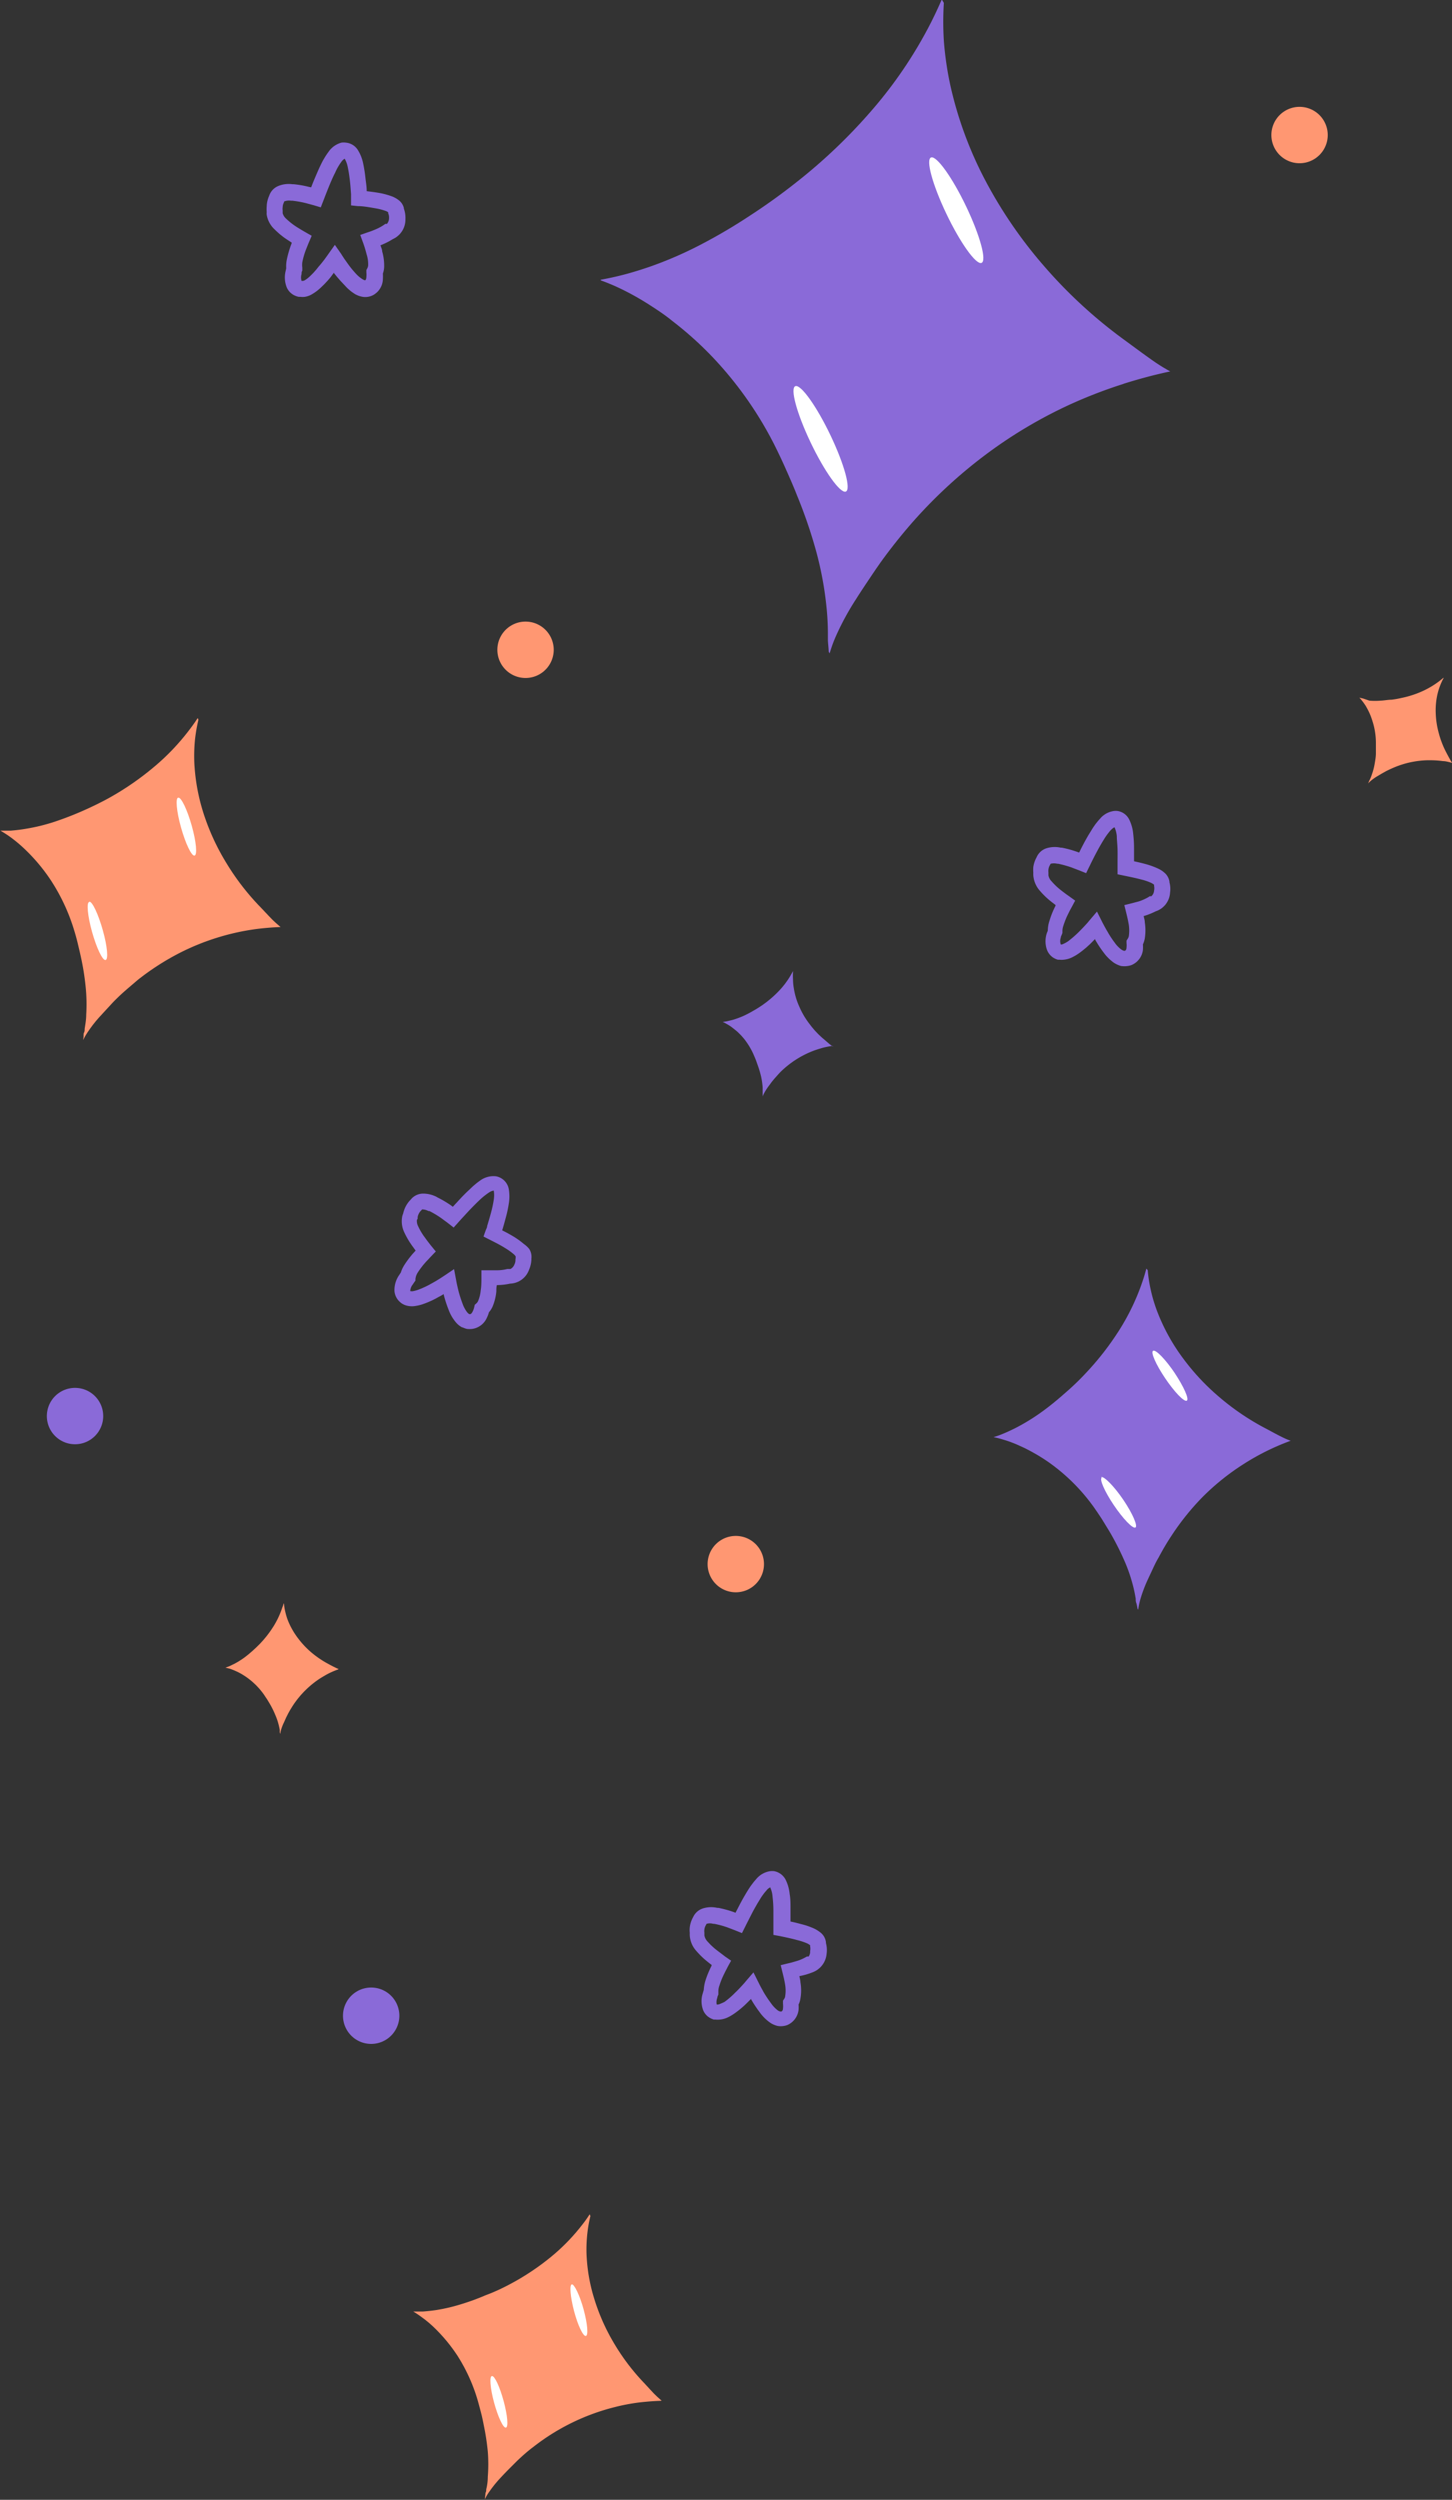 <?xml version="1.0" encoding="UTF-8" standalone="no"?><svg xmlns="http://www.w3.org/2000/svg" xmlns:xlink="http://www.w3.org/1999/xlink" data-name="Layer 1" fill="#000000" height="239.4" preserveAspectRatio="xMidYMid meet" version="1" viewBox="0.0 0.1 139.1 239.4" width="139.1" zoomAndPan="magnify"><rect x="0.0" y="0.1" width="139.1" height="239.4" fill="#333333" stroke="none"/><g id="change1_1"><path d="M110.7,87.38a2,2,0,0,0,1.39-1.79,2.44,2.44,0,0,0-.06-1,.13.13,0,0,0,0-.06,1.39,1.39,0,0,0-.44-.82,2.47,2.47,0,0,0-.63-.42,7.31,7.31,0,0,0-1.25-.45c-.36-.1-.72-.18-1.07-.26,0-.44,0-.82,0-1.17a12,12,0,0,0-.08-1.45,3.87,3.87,0,0,0-.38-1.37,1.5,1.5,0,0,0-1.09-.82,1.41,1.41,0,0,0-.41,0,2.12,2.12,0,0,0-1.31.75,6.43,6.43,0,0,0-.84,1.14c-.29.45-.55.92-.74,1.28s-.27.53-.41.81l-.19-.07a10.38,10.38,0,0,0-1.46-.4l-.11,0a2.63,2.63,0,0,0-1.38.06,1.54,1.54,0,0,0-.93.85,2.76,2.76,0,0,0-.32.94,3.37,3.37,0,0,0,0,.55,2,2,0,0,0,0,.25,2.51,2.51,0,0,0,.64,1.49,7.7,7.7,0,0,0,1.14,1.08l.35.27,0,.07a8.5,8.5,0,0,0-.6,1.5,3,3,0,0,0-.14.84c0,.09-.06.18-.09.27a2.47,2.47,0,0,0,0,1.59,1.56,1.56,0,0,0,.59.76,1.8,1.8,0,0,0,.46.21l.16,0a1.88,1.88,0,0,0,.4,0,2.33,2.33,0,0,0,.75-.2,4.91,4.91,0,0,0,.69-.4,9.68,9.68,0,0,0,1.19-1l.38-.39,0,.06a10.77,10.77,0,0,0,.8,1.22,4.36,4.36,0,0,0,1,1,2.41,2.41,0,0,0,.72.32h.06a1.78,1.78,0,0,0,.46,0,1.82,1.82,0,0,0,.45-.1,1.8,1.8,0,0,0,1.09-1.44,4.32,4.32,0,0,0,0-.54,2.3,2.3,0,0,0,.18-.57,5,5,0,0,0,0-1.55c0-.2-.07-.4-.11-.59h0A6.23,6.23,0,0,0,110.7,87.38Zm-1.62-.95-.64.17-.73.18.18.73c.08.32.18.74.25,1.17a3.85,3.85,0,0,1,0,1.07.69.69,0,0,1-.09.23l-.13.2v.24a1.94,1.94,0,0,1,0,.43s0,.26-.16.3,0,0-.1,0a.8.8,0,0,1-.23-.11,2.87,2.87,0,0,1-.64-.66,9.48,9.48,0,0,1-.7-1.07c-.19-.32-.35-.62-.5-.91l-.5-1-.74.87-.13.16c-.31.35-.6.65-.88.93a10.33,10.33,0,0,1-1,.87,2.54,2.54,0,0,1-.44.25c-.14.07-.21.08-.22.07h0s0,0-.06,0,0,0,0,0a1,1,0,0,1,0-.65c0-.11.07-.21.11-.32l.05-.14v-.14a1.48,1.48,0,0,1,.08-.51,7.67,7.67,0,0,1,.51-1.25c.1-.21.21-.41.32-.61l.31-.58-.54-.39c-.32-.22-.57-.41-.8-.59a6.37,6.37,0,0,1-.92-.87,1.06,1.06,0,0,1-.3-.57l0-.14v-.13a1.4,1.4,0,0,1,0-.29,1.12,1.12,0,0,1,.14-.42l.07-.13a.05.05,0,0,1,0,0,1.34,1.34,0,0,1,.64,0l.09,0a10.54,10.54,0,0,1,1.26.35l.76.29.65.26.44-.9c.18-.37.37-.74.56-1.1s.42-.77.68-1.19a6.45,6.45,0,0,1,.66-.91c.24-.25.35-.28.38-.29l0,0a2.6,2.6,0,0,1,.22.85c0,.37.06.78.07,1.29s0,.78,0,1.29c0,.14,0,.28,0,.42l0,.65.64.13c.52.11,1.07.22,1.6.36a5.3,5.3,0,0,1,1,.34,1.3,1.3,0,0,1,.26.17v0l0,.11a1.11,1.11,0,0,1,0,.45.8.8,0,0,1-.26.54l-.15,0-.13.08A4.47,4.47,0,0,1,109.08,86.43Zm-75-58.13a2.12,2.12,0,0,0,.75.24h0a1.63,1.63,0,0,0,.9-.17,1.8,1.8,0,0,0,.95-1.53,4.86,4.86,0,0,0,0-.54,2.14,2.14,0,0,0,.12-.58,4.89,4.89,0,0,0-.19-1.55c0-.2-.11-.39-.16-.58h0A6.77,6.77,0,0,0,37.63,23a2.05,2.05,0,0,0,1.21-1.92,2.56,2.56,0,0,0-.15-1s0,0,0-.06a1.34,1.34,0,0,0-.52-.77,2.46,2.46,0,0,0-.67-.36,6.91,6.91,0,0,0-1.28-.33c-.36-.06-.73-.11-1.09-.15,0-.45-.07-.83-.11-1.17a13.87,13.87,0,0,0-.22-1.44,3.87,3.87,0,0,0-.51-1.32,1.51,1.51,0,0,0-1.16-.72,1.49,1.49,0,0,0-.42,0,2.19,2.19,0,0,0-1.23.87,7.63,7.63,0,0,0-.73,1.21c-.24.49-.45,1-.6,1.35s-.23.56-.34.85L29.6,18a9.73,9.73,0,0,0-1.49-.26H28a2.64,2.64,0,0,0-1.38.19,1.53,1.53,0,0,0-.84.94,2.55,2.55,0,0,0-.23,1,3.31,3.31,0,0,0,0,.55,1,1,0,0,0,0,.25,2.47,2.47,0,0,0,.78,1.42,7.44,7.44,0,0,0,1.24,1l.37.24,0,.07a9.6,9.6,0,0,0-.46,1.55,3.13,3.13,0,0,0-.06.84l-.06.28a2.54,2.54,0,0,0,.13,1.6,1.52,1.52,0,0,0,.66.69,1.64,1.64,0,0,0,.48.17l.16,0a1.79,1.79,0,0,0,.41,0,2,2,0,0,0,.72-.27,4.47,4.47,0,0,0,.64-.46,9.84,9.84,0,0,0,1.09-1.13L32,26.2l0,.06A13.34,13.34,0,0,0,33,27.4,4.35,4.35,0,0,0,34.07,28.3Zm-2-4.75-.66.93-.12.17c-.27.38-.53.71-.79,1a7.12,7.12,0,0,1-.92,1,2.5,2.5,0,0,1-.41.3A.48.48,0,0,1,29,27h-.05l-.06,0s0,0,0,0a1.07,1.07,0,0,1,0-.65c0-.11,0-.22.07-.33l0-.14,0-.15a2,2,0,0,1,0-.51,7.39,7.39,0,0,1,.38-1.29c.09-.22.17-.43.26-.64l.26-.61-.58-.33c-.33-.19-.6-.35-.85-.51a6.51,6.51,0,0,1-1-.78,1.1,1.1,0,0,1-.35-.54l0-.14,0-.13a1,1,0,0,1,0-.3,1,1,0,0,1,.1-.42l.05-.14a.05.05,0,0,1,0,0,1.26,1.26,0,0,1,.63-.07H28a10.1,10.1,0,0,1,1.29.23l.78.21.66.2.36-.93c.15-.39.3-.77.46-1.16s.34-.81.56-1.24a5.28,5.28,0,0,1,.57-1,1,1,0,0,1,.34-.33l0,0a2.57,2.57,0,0,1,.3.83c.08.37.14.77.2,1.28s.07.78.11,1.29c0,.14,0,.28,0,.41l0,.66.65.07c.53,0,1.09.11,1.63.2a5.52,5.52,0,0,1,1,.25.92.92,0,0,1,.28.14v0l0,.1a1,1,0,0,1,.08.45.86.86,0,0,1-.2.56l-.16,0-.12.09a4.72,4.72,0,0,1-.94.49,6.25,6.25,0,0,1-.62.23l-.72.25.26.71a11.29,11.29,0,0,1,.35,1.14,3.2,3.2,0,0,1,.15,1.06.77.77,0,0,1-.06.24l-.11.21,0,.24a2.19,2.19,0,0,1,0,.43s0,.26-.13.32H35a.65.65,0,0,1-.24-.09,3,3,0,0,1-.7-.59,9.19,9.19,0,0,1-.8-1c-.22-.3-.41-.58-.58-.86ZM7.69,133.06a2.7,2.7,0,1,0,2.15,3.16A2.7,2.7,0,0,0,7.69,133.06Zm71.43,53a1.42,1.42,0,0,0-.44-.82,3.27,3.27,0,0,0-.63-.42,6.72,6.72,0,0,0-1.25-.44c-.36-.1-.72-.19-1.07-.26,0-.45,0-.83,0-1.18,0-.56,0-1-.08-1.45a4,4,0,0,0-.38-1.36,1.56,1.56,0,0,0-1.09-.83,1.48,1.48,0,0,0-.42,0,2.15,2.15,0,0,0-1.31.75,7.6,7.6,0,0,0-.84,1.14c-.28.45-.54.92-.73,1.28l-.42.81-.18-.07a10.76,10.76,0,0,0-1.46-.4l-.11,0a2.66,2.66,0,0,0-1.39.06,1.56,1.56,0,0,0-.93.85,2.53,2.53,0,0,0-.31.95,2.44,2.44,0,0,0,0,.54,2.11,2.11,0,0,0,0,.25,2.42,2.42,0,0,0,.64,1.49A7.7,7.7,0,0,0,67.82,188c.11.09.22.18.35.27l0,.08a9.4,9.4,0,0,0-.61,1.49,3.87,3.87,0,0,0-.14.84,2.76,2.76,0,0,0-.08.27,2.44,2.44,0,0,0,0,1.6,1.47,1.47,0,0,0,.59.75,1.76,1.76,0,0,0,.45.21l.17,0a1.88,1.88,0,0,0,.4,0,2.16,2.16,0,0,0,.75-.2,4.32,4.32,0,0,0,.68-.4,9,9,0,0,0,1.19-1l.39-.39,0,.06a12.29,12.29,0,0,0,.81,1.22,4.17,4.17,0,0,0,1,1,2.18,2.18,0,0,0,.72.32h0a1.81,1.81,0,0,0,.92-.08,1.81,1.81,0,0,0,1.09-1.44,3,3,0,0,0,0-.53,1.83,1.83,0,0,0,.18-.57,4.51,4.51,0,0,0,0-1.56c0-.2-.07-.4-.1-.59h0A6.85,6.85,0,0,0,77.8,189a2.08,2.08,0,0,0,1.39-1.8,2.63,2.63,0,0,0-.06-1S79.12,186.1,79.12,186.08Zm-1.67,1.41-.15,0-.14.08a4.22,4.22,0,0,1-1,.4c-.2.06-.4.12-.64.17l-.73.18.18.73c.08.32.18.74.25,1.17a3.5,3.5,0,0,1,0,1.07.48.48,0,0,1-.08.23l-.13.2V192a2,2,0,0,1,0,.44s0,.25-.16.3h-.1a.72.72,0,0,1-.24-.11,3.05,3.05,0,0,1-.63-.66,12.13,12.13,0,0,1-.71-1.06c-.18-.33-.35-.63-.49-.92l-.5-1-.74.86-.13.16c-.32.35-.6.66-.89.93a8.25,8.25,0,0,1-1,.87A4.52,4.52,0,0,1,69,192a.79.79,0,0,1-.22.07h-.06l-.06,0s0,0,0,0a1.14,1.14,0,0,1,.06-.65c0-.1.06-.21.1-.31l0-.14v-.15a1.55,1.55,0,0,1,.08-.51,7.67,7.67,0,0,1,.51-1.25c.1-.21.21-.41.31-.61l.32-.58-.55-.38-.79-.6a6.43,6.43,0,0,1-.93-.87,1.11,1.11,0,0,1-.29-.57l0-.13,0-.14a.94.94,0,0,1,0-.29,1,1,0,0,1,.14-.42l.07-.13a0,0,0,0,1,0,0,1.09,1.09,0,0,1,.63,0l.1,0a8.84,8.84,0,0,1,1.26.34l.76.29.64.26.45-.9.56-1.1c.18-.33.42-.77.68-1.18a5.47,5.47,0,0,1,.66-.91,1,1,0,0,1,.37-.3.11.11,0,0,1,0,.05,2.42,2.42,0,0,1,.21.85,11.4,11.4,0,0,1,.08,1.29c0,.38,0,.78,0,1.3,0,.13,0,.27,0,.41l0,.66.65.12c.52.11,1.07.22,1.6.37a6,6,0,0,1,1,.33,1.59,1.59,0,0,1,.27.17v0l0,.11a1.11,1.11,0,0,1,0,.45A.77.77,0,0,1,77.45,187.49Zm46.2-49.39h0a7.19,7.19,0,0,1-.9-.39c-.57-.28-1.11-.59-1.67-.88a23.85,23.85,0,0,1-4.37-3,22,22,0,0,1-3.48-3.77,18.74,18.74,0,0,1-2.33-4.24,14.88,14.88,0,0,1-.67-2.22,14.34,14.34,0,0,1-.28-1.84l-.13-.15c-.11.41-.23.82-.37,1.23a21.62,21.62,0,0,1-2.18,4.59,27.25,27.25,0,0,1-3.25,4.19q-.93,1-2,1.92c-.69.61-1.4,1.2-2.16,1.75a19.67,19.67,0,0,1-2.37,1.48c-.42.22-.86.43-1.31.62s-.64.25-1,.36l0,0a9.13,9.13,0,0,1,1,.26,11,11,0,0,1,1.48.56,13.89,13.89,0,0,1,1.28.64,16.38,16.38,0,0,1,2.28,1.51,18.23,18.23,0,0,1,3.59,3.77q.39.56.75,1.11l.74,1.21a26.13,26.13,0,0,1,1.3,2.52,15.48,15.48,0,0,1,.92,2.57,12.59,12.59,0,0,1,.28,1.33c0,.13,0,.26.05.39s.09.38.13.58l.06.07a7.45,7.45,0,0,1,.19-.94,13.85,13.85,0,0,1,.69-1.86l.57-1.22c.16-.35.34-.7.52-1,.36-.68.75-1.35,1.18-2a24.28,24.28,0,0,1,3-3.75,22.82,22.82,0,0,1,3.9-3.14,23,23,0,0,1,4.44-2.22l0,0Zm-16-101.23c1.46-.46,2.94-.86,4.46-1.18l0,0s0,0,0,0h0a16.78,16.78,0,0,1-1.62-1c-1-.7-2-1.45-3-2.18a45.84,45.84,0,0,1-7.55-7,43.13,43.13,0,0,1-5.61-8.23A36.61,36.61,0,0,1,91.07,8.4,31,31,0,0,1,90.42,4a29.16,29.16,0,0,1,0-3.62c-.06-.11-.13-.22-.2-.33-.33.76-.68,1.51-1.06,2.26a41.76,41.76,0,0,1-5.51,8.2,51.83,51.83,0,0,1-7.44,7.11c-1.38,1.09-2.84,2.14-4.35,3.12a52.32,52.32,0,0,1-4.66,2.75,37,37,0,0,1-5,2.17c-.88.3-1.78.58-2.7.81-.64.16-1.3.3-1.95.42l0,.06a19.77,19.77,0,0,1,1.89.79,26.06,26.06,0,0,1,2.69,1.5c.78.5,1.55,1,2.28,1.6a33.59,33.59,0,0,1,3.94,3.55,35.54,35.54,0,0,1,5.82,8.28c.39.78.76,1.56,1.11,2.35s.75,1.69,1.08,2.54a46.33,46.33,0,0,1,1.79,5.2,32.77,32.77,0,0,1,1,5.22,25.58,25.58,0,0,1,.16,2.62c0,.26,0,.51,0,.76s.07.77.08,1.16l.09.15a12.86,12.86,0,0,1,.65-1.76A25.84,25.84,0,0,1,82,57.49c.46-.73.95-1.46,1.44-2.19s.84-1.24,1.29-1.85c.89-1.2,1.84-2.38,2.85-3.52a46.43,46.43,0,0,1,6.9-6.33,44.36,44.36,0,0,1,8.37-4.92A46,46,0,0,1,107.61,36.87ZM36.07,190.49a2.7,2.7,0,1,0,2.14,3.16A2.7,2.7,0,0,0,36.07,190.49Zm14.11-71.26a7.35,7.35,0,0,0-1.07-.76c-.32-.19-.65-.37-1-.54.13-.43.23-.79.32-1.13a11.64,11.64,0,0,0,.31-1.42,4.15,4.15,0,0,0,0-1.41,1.53,1.53,0,0,0-.83-1.09,1.44,1.44,0,0,0-.4-.13,2.16,2.16,0,0,0-1.46.37A7.58,7.58,0,0,0,45,114c-.4.36-.77.75-1,1l-.62.67-.16-.12a10,10,0,0,0-1.3-.77l-.1-.06a2.81,2.81,0,0,0-1.35-.31,1.52,1.52,0,0,0-1.12.57,2.6,2.6,0,0,0-.56.82,3.16,3.16,0,0,0-.17.52,2.25,2.25,0,0,0-.08.24,2.46,2.46,0,0,0,.21,1.6,7.79,7.79,0,0,0,.81,1.35l.26.36-.06.06a9,9,0,0,0-1,1.28,2.89,2.89,0,0,0-.36.76c-.06.08-.11.16-.16.24a2.51,2.51,0,0,0-.45,1.53,1.55,1.55,0,0,0,.37.89,1.78,1.78,0,0,0,.38.33l.15.08a1.65,1.65,0,0,0,.38.12,2,2,0,0,0,.78,0,3.72,3.72,0,0,0,.76-.2,8.5,8.5,0,0,0,1.42-.66q.24-.12.48-.27l0,.06a11,11,0,0,0,.45,1.4,4,4,0,0,0,.7,1.23,2,2,0,0,0,.61.5l.05,0a1.84,1.84,0,0,0,.43.15,2.4,2.4,0,0,0,.46,0,1.81,1.81,0,0,0,1.44-1.09,2.56,2.56,0,0,0,.19-.51,2,2,0,0,0,.33-.5,4.86,4.86,0,0,0,.38-1.51c0-.2,0-.4.05-.59h0a6.29,6.29,0,0,0,1.27-.14,2,2,0,0,0,1.82-1.35,2.68,2.68,0,0,0,.22-1,.13.13,0,0,1,0-.06,1.41,1.41,0,0,0-.21-.91A2.44,2.44,0,0,0,50.18,119.23Zm-.8,1.5a.89.89,0,0,1-.09.44.82.82,0,0,1-.39.46l-.16,0-.15,0a3.94,3.94,0,0,1-1.05.12h-.66l-.76,0,0,.76c0,.33,0,.76-.07,1.19a3.37,3.37,0,0,1-.25,1,.64.64,0,0,1-.14.2l-.18.16-.05.23a1.77,1.77,0,0,1-.15.41s-.11.24-.23.25l-.1,0a.93.93,0,0,1-.19-.17,2.88,2.88,0,0,1-.44-.81,12.42,12.42,0,0,1-.39-1.21c-.09-.37-.17-.7-.22-1l-.21-1.12-.95.64-.17.11c-.39.26-.75.47-1.1.66a8.32,8.32,0,0,1-1.2.56,3,3,0,0,1-.5.14.49.49,0,0,1-.23,0h0a.11.11,0,0,1-.05,0,0,0,0,0,1,0,0,1.06,1.06,0,0,1,.23-.62l.18-.27.09-.12,0-.15A1.44,1.44,0,0,1,40,122a7.88,7.88,0,0,1,.82-1.07l.47-.5.46-.48-.42-.51c-.24-.3-.43-.55-.6-.79a5.87,5.87,0,0,1-.66-1.09,1.09,1.09,0,0,1-.13-.63l.07-.12,0-.13a.9.9,0,0,1,.08-.28,1.11,1.11,0,0,1,.25-.37l.1-.11s0,0,0,0a1.37,1.37,0,0,1,.61.16l.09,0a9.18,9.18,0,0,1,1.12.67l.65.48.55.43.67-.75.84-.91c.26-.27.61-.63,1-1a6.74,6.74,0,0,1,.88-.7,1.06,1.06,0,0,1,.45-.18.12.12,0,0,1,0,0,2.68,2.68,0,0,1,0,.89,11.24,11.24,0,0,1-.27,1.26c-.1.36-.21.75-.36,1.24,0,.13-.08.27-.13.39l-.22.62.59.3c.47.24,1,.5,1.44.78a6.31,6.31,0,0,1,.84.59,1.1,1.1,0,0,1,.21.23v.16Zm30.45-20.39a3.37,3.37,0,0,1-.31-.21c-.19-.15-.36-.31-.55-.47a8.32,8.32,0,0,1-1.39-1.46,7.61,7.61,0,0,1-1-1.68,6.71,6.71,0,0,1-.53-1.76,5.33,5.33,0,0,1-.08-.88,5.53,5.53,0,0,1,0-.71l0-.07-.24.43a7.88,7.88,0,0,1-1.18,1.54A10.33,10.33,0,0,1,73,96.38c-.28.19-.58.38-.89.55a9.43,9.43,0,0,1-.95.49,8.33,8.33,0,0,1-1,.36l-.54.13-.39.06h0a2,2,0,0,1,.36.18,4.39,4.39,0,0,1,.51.32l.43.34a6.44,6.44,0,0,1,.73.75,6.94,6.94,0,0,1,1,1.69c.07.16.13.31.19.47l.18.51a10.09,10.09,0,0,1,.29,1,7.42,7.42,0,0,1,.14,1c0,.17,0,.34,0,.51s0,.1,0,.15a.89.89,0,0,1,0,.23l0,0a2.07,2.07,0,0,1,.15-.34,5.16,5.16,0,0,1,.4-.63l.31-.42c.09-.11.18-.23.28-.34s.39-.45.6-.66a9.18,9.18,0,0,1,3.13-2c.3-.11.62-.21.94-.3a8.74,8.74,0,0,1,.89-.17h0Z" fill="#8a6ad8"/></g><g id="change2_1"><path d="M50.87,59.68A2.7,2.7,0,1,0,53,62.83,2.7,2.7,0,0,0,50.87,59.68ZM32.43,159.93a2.07,2.07,0,0,1-.34-.15c-.22-.1-.43-.22-.64-.33a9.45,9.45,0,0,1-1.67-1.14,8.51,8.51,0,0,1-1.32-1.44,7.28,7.28,0,0,1-.89-1.61,6.36,6.36,0,0,1-.25-.85,4.24,4.24,0,0,1-.11-.7l-.05-.06c0,.16-.09.31-.14.47a8.22,8.22,0,0,1-.83,1.75,10.4,10.4,0,0,1-1.24,1.6c-.24.25-.49.49-.76.73s-.53.46-.82.67a8,8,0,0,1-.9.56l-.5.24-.37.14h0l.39.09a5.42,5.42,0,0,1,.56.22,4.44,4.44,0,0,1,.49.24,6.58,6.58,0,0,1,.87.58,6.9,6.9,0,0,1,1.37,1.44l.28.42c.1.15.19.31.28.46a8,8,0,0,1,.5,1,6,6,0,0,1,.35,1,4.64,4.64,0,0,1,.11.51c0,.05,0,.1,0,.15s0,.14.05.22l0,0a2.29,2.29,0,0,1,.07-.36,4.59,4.59,0,0,1,.27-.7l.21-.47.2-.4c.14-.26.29-.51.45-.76a9,9,0,0,1,2.64-2.63c.28-.17.56-.34.86-.49a7.81,7.81,0,0,1,.84-.35h0ZM139.1,73.13h0a2.14,2.14,0,0,1-.2-.32c-.12-.21-.23-.42-.34-.63a8.9,8.9,0,0,1-.73-1.88,8.21,8.21,0,0,1-.29-1.94,6.9,6.9,0,0,1,.18-1.83,5.88,5.88,0,0,1,.27-.84,5.4,5.4,0,0,1,.3-.64V65l-.38.31a8.45,8.45,0,0,1-1.68,1,9.37,9.37,0,0,1-1.92.62,9,9,0,0,1-1,.18c-.35,0-.7.08-1.06.09a6.32,6.32,0,0,1-1.06,0L130.6,67l-.38-.09h0a2.61,2.61,0,0,1,.27.31,5.48,5.48,0,0,1,.35.49c.09.16.18.32.26.48a6.45,6.45,0,0,1,.39,1,6.82,6.82,0,0,1,.32,2v.51l0,.54c0,.36-.07.72-.13,1.07a6,6,0,0,1-.27,1,3.85,3.85,0,0,1-.19.47s-.05.09-.07.14a1.89,1.89,0,0,1-.09.21v0a3.07,3.07,0,0,1,.26-.25,4.61,4.61,0,0,1,.62-.44l.44-.26.39-.22c.26-.13.53-.26.8-.37a8.73,8.73,0,0,1,1.76-.53,8.51,8.51,0,0,1,1.9-.15,8.26,8.26,0,0,1,1,.08c.3,0,.59.1.89.17h0Z" fill="#ff9772"/></g><g id="change3_1"><path d="M63.38,230c-.23-.19-.44-.39-.65-.59-.39-.4-.76-.82-1.15-1.23a20.8,20.8,0,0,1-2.81-3.76,19.43,19.43,0,0,1-1.84-4.17,16.56,16.56,0,0,1-.74-4.24,14,14,0,0,1,.08-2.05,12.63,12.63,0,0,1,.29-1.63,1.22,1.22,0,0,0-.07-.17c-.21.32-.42.63-.66.93a19,19,0,0,1-3.16,3.24,23.81,23.81,0,0,1-3.93,2.58c-.72.38-1.46.72-2.22,1a22.06,22.06,0,0,1-2.32.85,17.07,17.07,0,0,1-2.42.57c-.42.06-.85.11-1.28.14l-.91,0v0a8.13,8.13,0,0,1,.78.52,10.32,10.32,0,0,1,1.09.89c.31.29.61.6.89.91a15.62,15.62,0,0,1,1.48,1.92A16.58,16.58,0,0,1,45.77,230c.11.39.21.77.31,1.15s.19.82.27,1.23a23.79,23.79,0,0,1,.38,2.49,15.2,15.2,0,0,1,0,2.43q0,.6-.15,1.2c0,.11,0,.22-.07.34a4.6,4.6,0,0,1-.06.52l0,.08a4.65,4.65,0,0,1,.44-.74,12,12,0,0,1,1.11-1.36c.27-.29.55-.58.83-.86l.73-.73c.5-.47,1-.92,1.58-1.35a20.87,20.87,0,0,1,7.8-3.79,18.94,18.94,0,0,1,2.27-.43c.7-.08,1.4-.14,2.11-.16h0v0ZM26.87,88.87c-.25-.21-.5-.43-.73-.65-.45-.45-.87-.92-1.31-1.37a23.59,23.59,0,0,1-3.21-4.21A21.84,21.84,0,0,1,19.5,78a19,19,0,0,1-.88-4.76,16.27,16.27,0,0,1,.06-2.32A15.88,15.88,0,0,1,19,69.07c0-.07,0-.13-.07-.19-.23.36-.48.71-.74,1.05a21.76,21.76,0,0,1-3.51,3.68,27.24,27.24,0,0,1-4.4,3c-.8.43-1.63.83-2.48,1.2s-1.71.7-2.61,1a18.18,18.18,0,0,1-2.71.66q-.71.12-1.44.18c-.34,0-.69,0-1,0,0,0,0,0,0,0,.31.18.61.37.89.57a13.3,13.3,0,0,1,1.23,1q.54.5,1,1a17.16,17.16,0,0,1,1.69,2.15,18.53,18.53,0,0,1,2.22,4.71q.2.64.36,1.29c.11.46.22.92.32,1.38a24.7,24.7,0,0,1,.45,2.8,16.65,16.65,0,0,1,.06,2.73c0,.46-.08.9-.15,1.35,0,.13,0,.25-.07.38s0,.4-.07.59l0,.09a6.24,6.24,0,0,1,.49-.83,12.21,12.21,0,0,1,1.24-1.55c.3-.33.61-.66.92-1s.54-.56.82-.83c.56-.53,1.14-1,1.75-1.53a24.49,24.49,0,0,1,4.06-2.61,22.91,22.91,0,0,1,7.23-2.26c.78-.1,1.57-.17,2.37-.2l0,0h0ZM71,147.24a2.7,2.7,0,1,0,2.14,3.16A2.7,2.7,0,0,0,71,147.24ZM125,10.38a2.7,2.7,0,1,0,2.15,3.15A2.7,2.7,0,0,0,125,10.38Z" fill="#ff9772"/></g><g id="change4_1"><path d="M47.13,227.65c-.26,0-.17,1.17.2,2.53s.87,2.45,1.13,2.41.16-1.17-.21-2.54S47.38,227.61,47.13,227.65Zm7.66-8.78c-.25,0-.16,1.17.2,2.54s.87,2.44,1.13,2.4.16-1.17-.21-2.54S55,218.83,54.79,218.87ZM17.08,76.49c-.29,0-.17,1.32.26,2.85s1,2.74,1.29,2.7.17-1.33-.26-2.86S17.36,76.44,17.08,76.49Zm-8.53,10c-.28,0-.16,1.33.27,2.86s1,2.74,1.29,2.69.17-1.32-.26-2.85S8.84,86.41,8.55,86.45Zm104,45.12c-.89-1.32-1.82-2.28-2.08-2.15s.26,1.31,1.15,2.63,1.81,2.28,2.07,2.15S113.4,132.89,112.52,131.57Zm-7,10c-.25.13.26,1.31,1.15,2.63s1.82,2.28,2.07,2.15-.25-1.31-1.14-2.63S105.74,141.43,105.48,141.56ZM76.2,37.08c-.53.18.12,2.59,1.45,5.38s2.84,4.9,3.37,4.72-.12-2.58-1.45-5.37S76.73,36.9,76.2,37.08Zm13-21.9c-.53.18.12,2.58,1.45,5.37s2.84,4.91,3.37,4.73-.12-2.59-1.45-5.38S89.73,15,89.2,15.18Z" fill="#ffffff"/></g></svg>